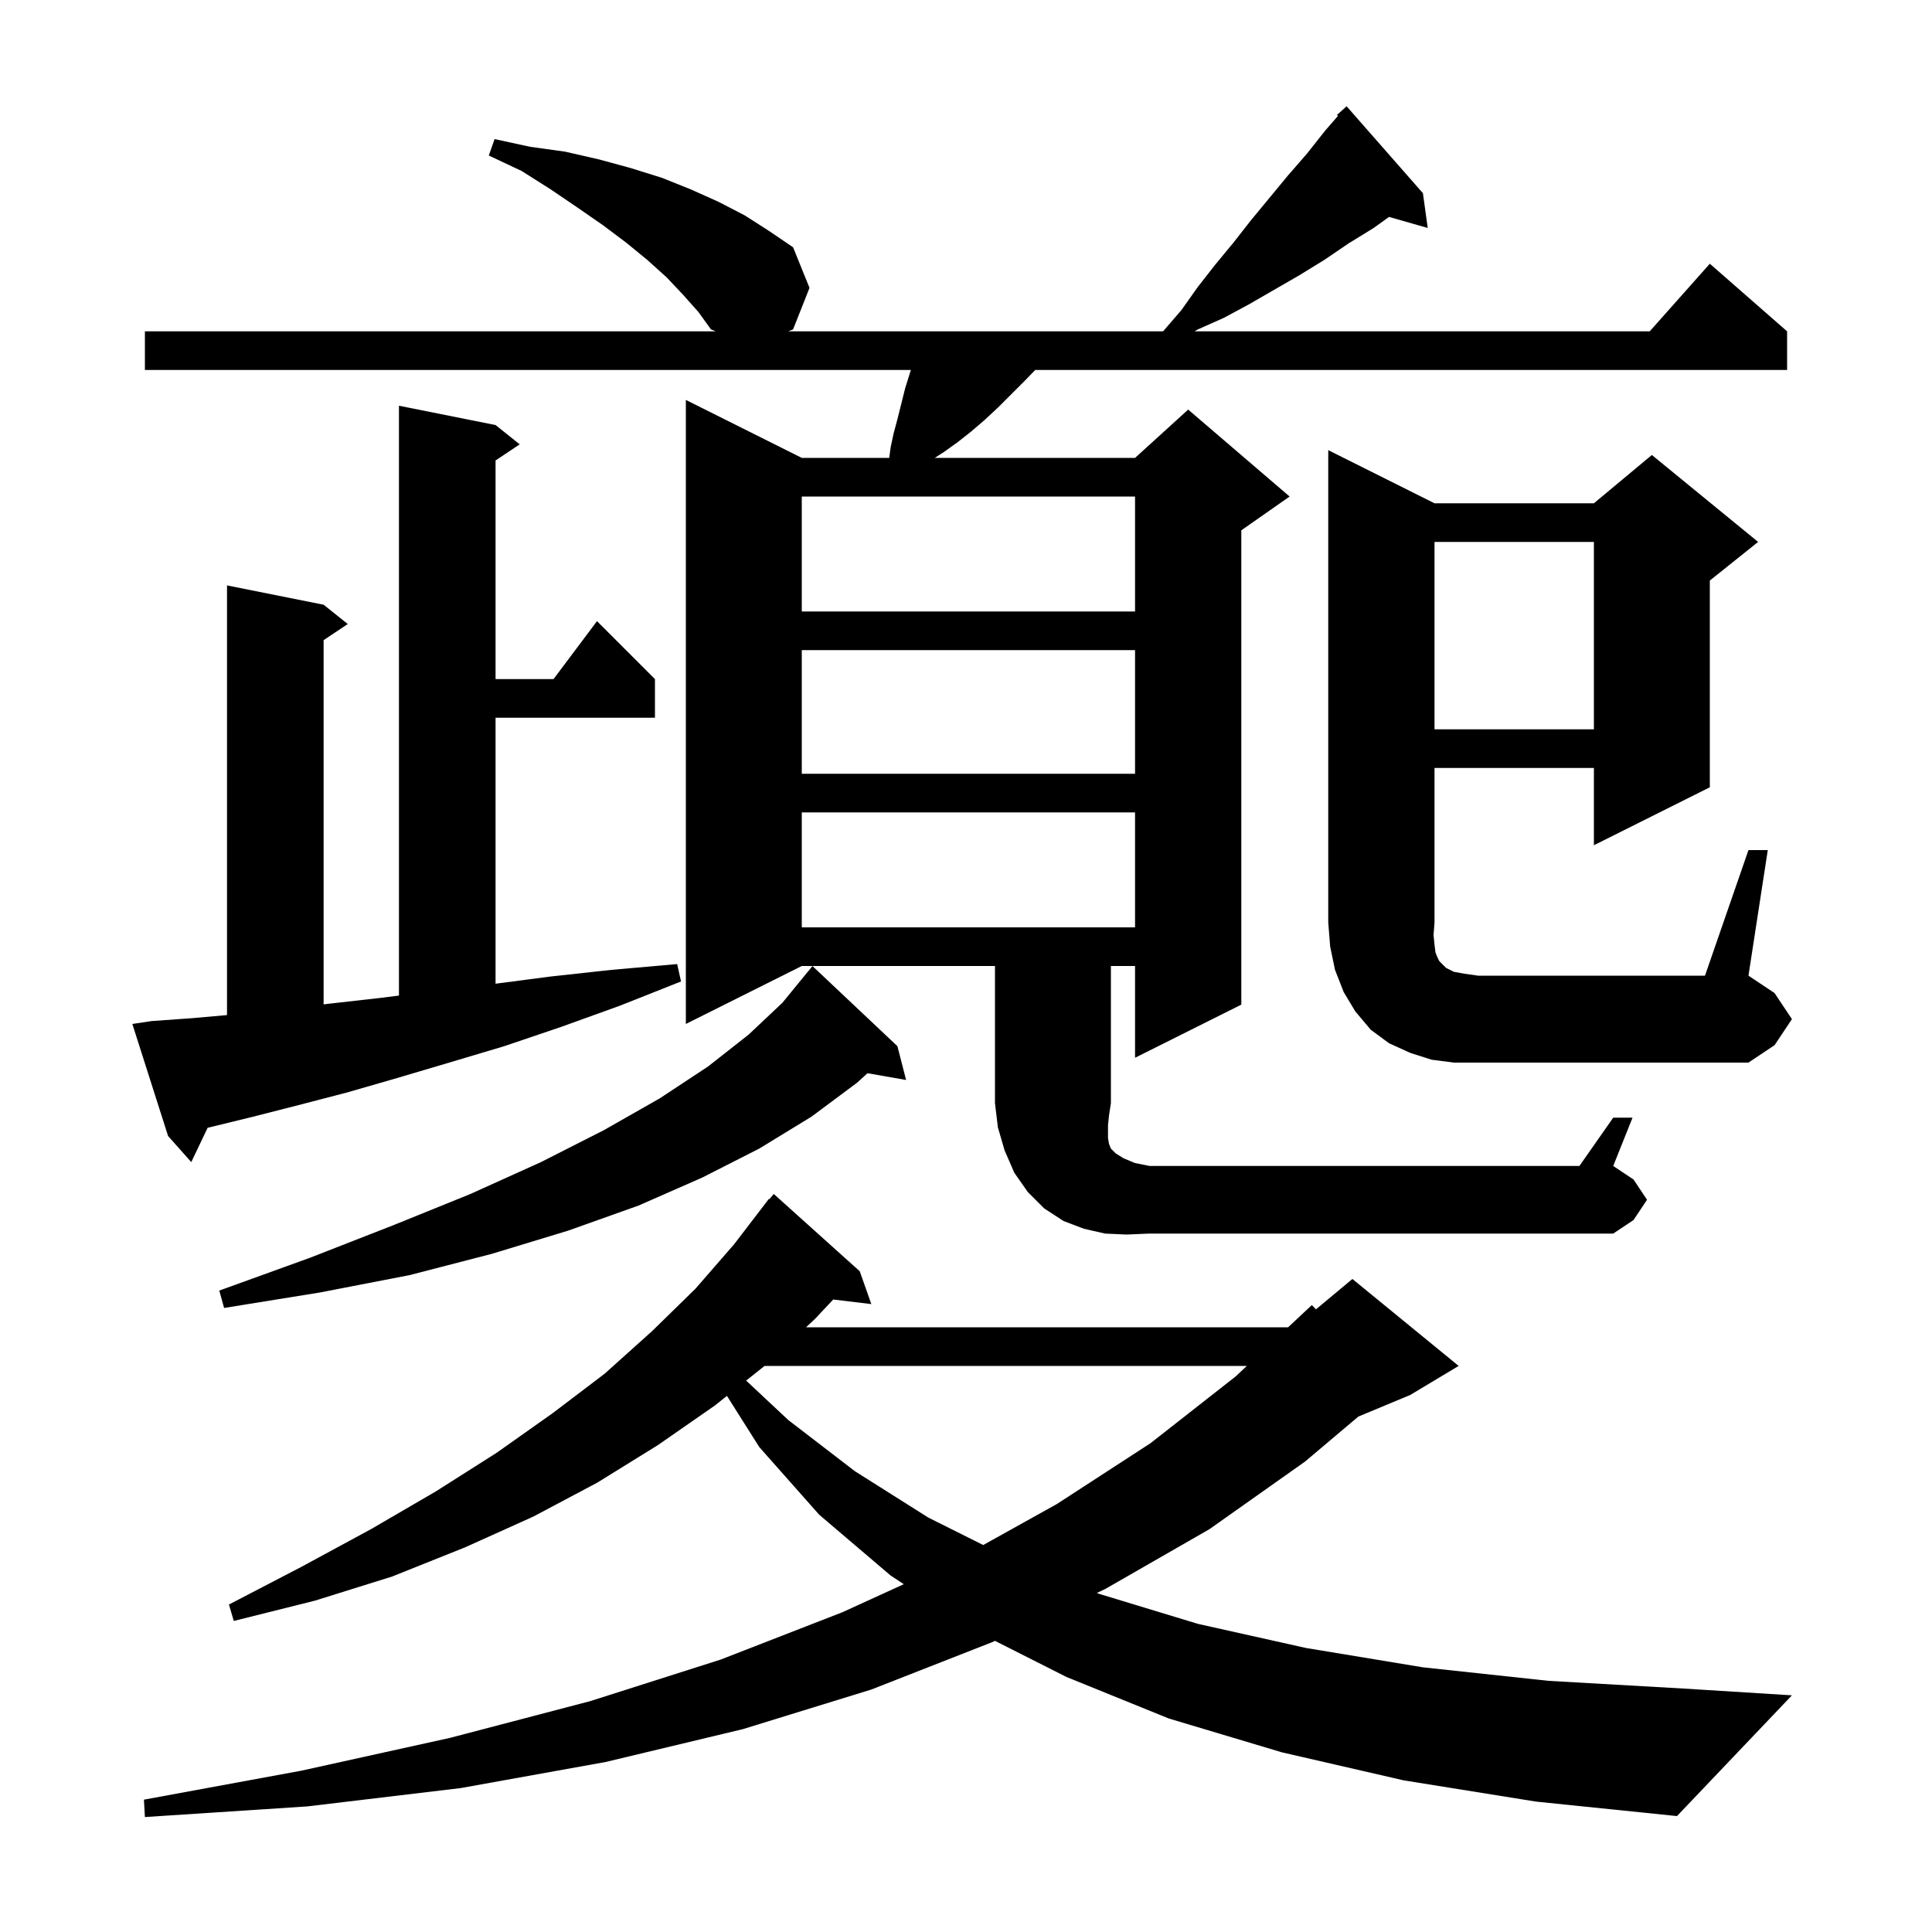 <svg xmlns="http://www.w3.org/2000/svg" xmlns:xlink="http://www.w3.org/1999/xlink" version="1.1" baseProfile="full" viewBox="0 0 200 200" width="200" height="200">
<g fill="black">
<path d="M 145.3 184.3 L 132.7 181.4 L 121.0 177.9 L 110.4 173.6 L 102.997 169.86 L 102.7 170.0 L 90.2 174.9 L 76.9 179.0 L 62.7 182.4 L 47.7 185.1 L 31.8 187.0 L 15.0 188.1 L 14.9 186.3 L 31.2 183.3 L 46.6 179.9 L 61.1 176.1 L 74.6 171.8 L 87.2 166.9 L 93.558 163.995 L 92.2 163.1 L 84.8 156.8 L 78.6 149.8 L 75.254 144.502 L 74.0 145.5 L 68.1 149.6 L 61.8 153.5 L 55.2 157.0 L 48.1 160.2 L 40.6 163.2 L 32.6 165.7 L 24.2 167.8 L 23.7 166.1 L 31.2 162.2 L 38.4 158.3 L 45.1 154.4 L 51.4 150.4 L 57.2 146.3 L 62.6 142.2 L 67.5 137.8 L 72.0 133.4 L 76.0 128.8 L 79.6 124.1 L 79.646 124.137 L 80.1 123.6 L 89.0 131.6 L 90.2 135.0 L 86.255 134.524 L 84.4 136.5 L 83.443 137.4 L 133.345 137.4 L 135.8 135.1 L 136.228 135.543 L 140.0 132.4 L 151.0 141.4 L 146.0 144.4 L 140.613 146.645 L 135.1 151.3 L 125.2 158.3 L 114.4 164.5 L 113.549 164.9 L 113.8 165.0 L 124.0 168.1 L 135.2 170.6 L 147.3 172.6 L 160.3 174.0 L 174.3 174.8 L 185.5 175.5 L 173.6 188.0 L 159.0 186.5 Z M 79.149 141.4 L 77.242 142.919 L 81.6 147.0 L 88.5 152.3 L 96.1 157.1 L 101.781 159.941 L 109.4 155.7 L 119.1 149.4 L 127.9 142.5 L 129.074 141.4 Z M 92.9 108.3 L 93.8 111.8 L 89.806 111.099 L 88.7 112.1 L 84.0 115.6 L 78.6 118.9 L 72.7 121.9 L 66.1 124.8 L 58.8 127.4 L 50.9 129.8 L 42.4 132.0 L 33.1 133.8 L 23.2 135.4 L 22.7 133.6 L 32.1 130.2 L 40.8 126.8 L 48.7 123.6 L 56.0 120.3 L 62.5 117.0 L 68.3 113.7 L 73.3 110.4 L 77.5 107.1 L 81.0 103.8 L 83.7 100.5 L 83.709 100.508 L 84.1 100.0 Z M 116.6 127.8 L 114.4 127.7 L 112.2 127.2 L 110.1 126.4 L 108.1 125.1 L 106.4 123.4 L 105.0 121.4 L 104.0 119.1 L 103.3 116.7 L 103.0 114.2 L 103.0 100.0 L 83.0 100.0 L 71.0 106.0 L 71.0 41.4 L 83.0 47.4 L 92.053 47.4 L 92.2 46.3 L 92.5 44.9 L 92.9 43.4 L 93.7 40.2 L 94.2 38.6 L 94.288 38.3 L 15.0 38.3 L 15.0 34.3 L 74.094 34.3 L 73.6 34.1 L 72.3 32.3 L 70.7 30.5 L 69.0 28.7 L 67.0 26.9 L 64.8 25.1 L 62.4 23.3 L 59.8 21.5 L 57.0 19.6 L 54.0 17.7 L 50.6 16.1 L 51.2 14.4 L 54.9 15.2 L 58.5 15.7 L 62.0 16.5 L 65.3 17.4 L 68.5 18.4 L 71.5 19.6 L 74.4 20.9 L 77.1 22.3 L 79.6 23.9 L 82.1 25.6 L 83.8 29.8 L 82.1 34.1 L 81.594 34.3 L 120.4 34.3 L 122.3 32.1 L 124.0 29.7 L 125.8 27.4 L 127.7 25.1 L 129.5 22.8 L 133.3 18.2 L 135.3 15.9 L 137.2 13.5 L 138.507 11.997 L 138.4 11.9 L 139.4 11.0 L 147.3 20.0 L 147.8 23.6 L 143.791 22.455 L 142.2 23.6 L 139.6 25.2 L 137.1 26.9 L 134.5 28.5 L 129.3 31.5 L 126.7 32.9 L 124.0 34.1 L 123.667 34.3 L 170.778 34.3 L 177.0 27.3 L 185.0 34.3 L 185.0 38.3 L 107.165 38.3 L 106.1 39.4 L 103.3 42.2 L 101.9 43.5 L 100.5 44.7 L 99.1 45.8 L 97.7 46.8 L 96.767 47.4 L 117.5 47.4 L 123.0 42.4 L 133.5 51.4 L 128.5 54.9 L 128.5 104.0 L 117.5 109.5 L 117.5 100.0 L 115.0 100.0 L 115.0 114.2 L 114.8 115.5 L 114.7 116.5 L 114.7 117.8 L 114.8 118.4 L 115.0 118.9 L 115.5 119.4 L 116.3 119.9 L 117.5 120.4 L 119.0 120.7 L 163.5 120.7 L 167.0 115.7 L 169.0 115.7 L 167.0 120.7 L 169.1 122.1 L 170.5 124.2 L 169.1 126.3 L 167.0 127.7 L 119.0 127.7 Z M 15.7 105.7 L 19.9 105.4 L 23.5 105.08 L 23.5 60.6 L 33.5 62.6 L 36.0 64.6 L 33.5 66.267 L 33.5 103.972 L 34.1 103.9 L 39.4 103.3 L 41.3 103.062 L 41.3 42.0 L 51.3 44.0 L 53.8 46.0 L 51.3 47.667 L 51.3 70.3 L 57.3 70.3 L 61.8 64.3 L 67.8 70.3 L 67.8 74.3 L 51.3 74.3 L 51.3 101.834 L 56.9 101.1 L 63.3 100.4 L 70.1 99.8 L 70.5 101.6 L 64.2 104.1 L 58.1 106.3 L 52.2 108.3 L 46.5 110.0 L 41.1 111.6 L 35.9 113.1 L 30.9 114.4 L 26.2 115.6 L 21.7 116.7 L 21.497 116.743 L 19.8 120.3 L 17.4 117.6 L 13.7 106.0 Z M 181.0 88.0 L 183.0 88.0 L 181.0 101.0 L 183.7 102.8 L 185.5 105.5 L 183.7 108.2 L 181.0 110.0 L 150.5 110.0 L 148.2 109.7 L 146.0 109.0 L 143.8 108.0 L 141.9 106.6 L 140.3 104.7 L 139.1 102.7 L 138.2 100.4 L 137.7 98.0 L 137.5 95.5 L 137.5 46.6 L 148.5 52.1 L 165.0 52.1 L 171.0 47.1 L 182.0 56.1 L 177.0 60.1 L 177.0 81.5 L 165.0 87.5 L 165.0 79.5 L 148.5 79.5 L 148.5 95.5 L 148.4 96.8 L 148.5 97.8 L 148.6 98.6 L 148.8 99.1 L 149.0 99.5 L 149.7 100.2 L 150.5 100.6 L 151.6 100.8 L 153.0 101.0 L 176.5 101.0 Z M 83.0 84.1 L 83.0 96.0 L 117.5 96.0 L 117.5 84.1 Z M 83.0 67.3 L 83.0 80.1 L 117.5 80.1 L 117.5 67.3 Z M 148.5 56.1 L 148.5 75.5 L 165.0 75.5 L 165.0 56.1 Z M 83.0 51.4 L 83.0 63.3 L 117.5 63.3 L 117.5 51.4 Z " />
</g>
</svg>
